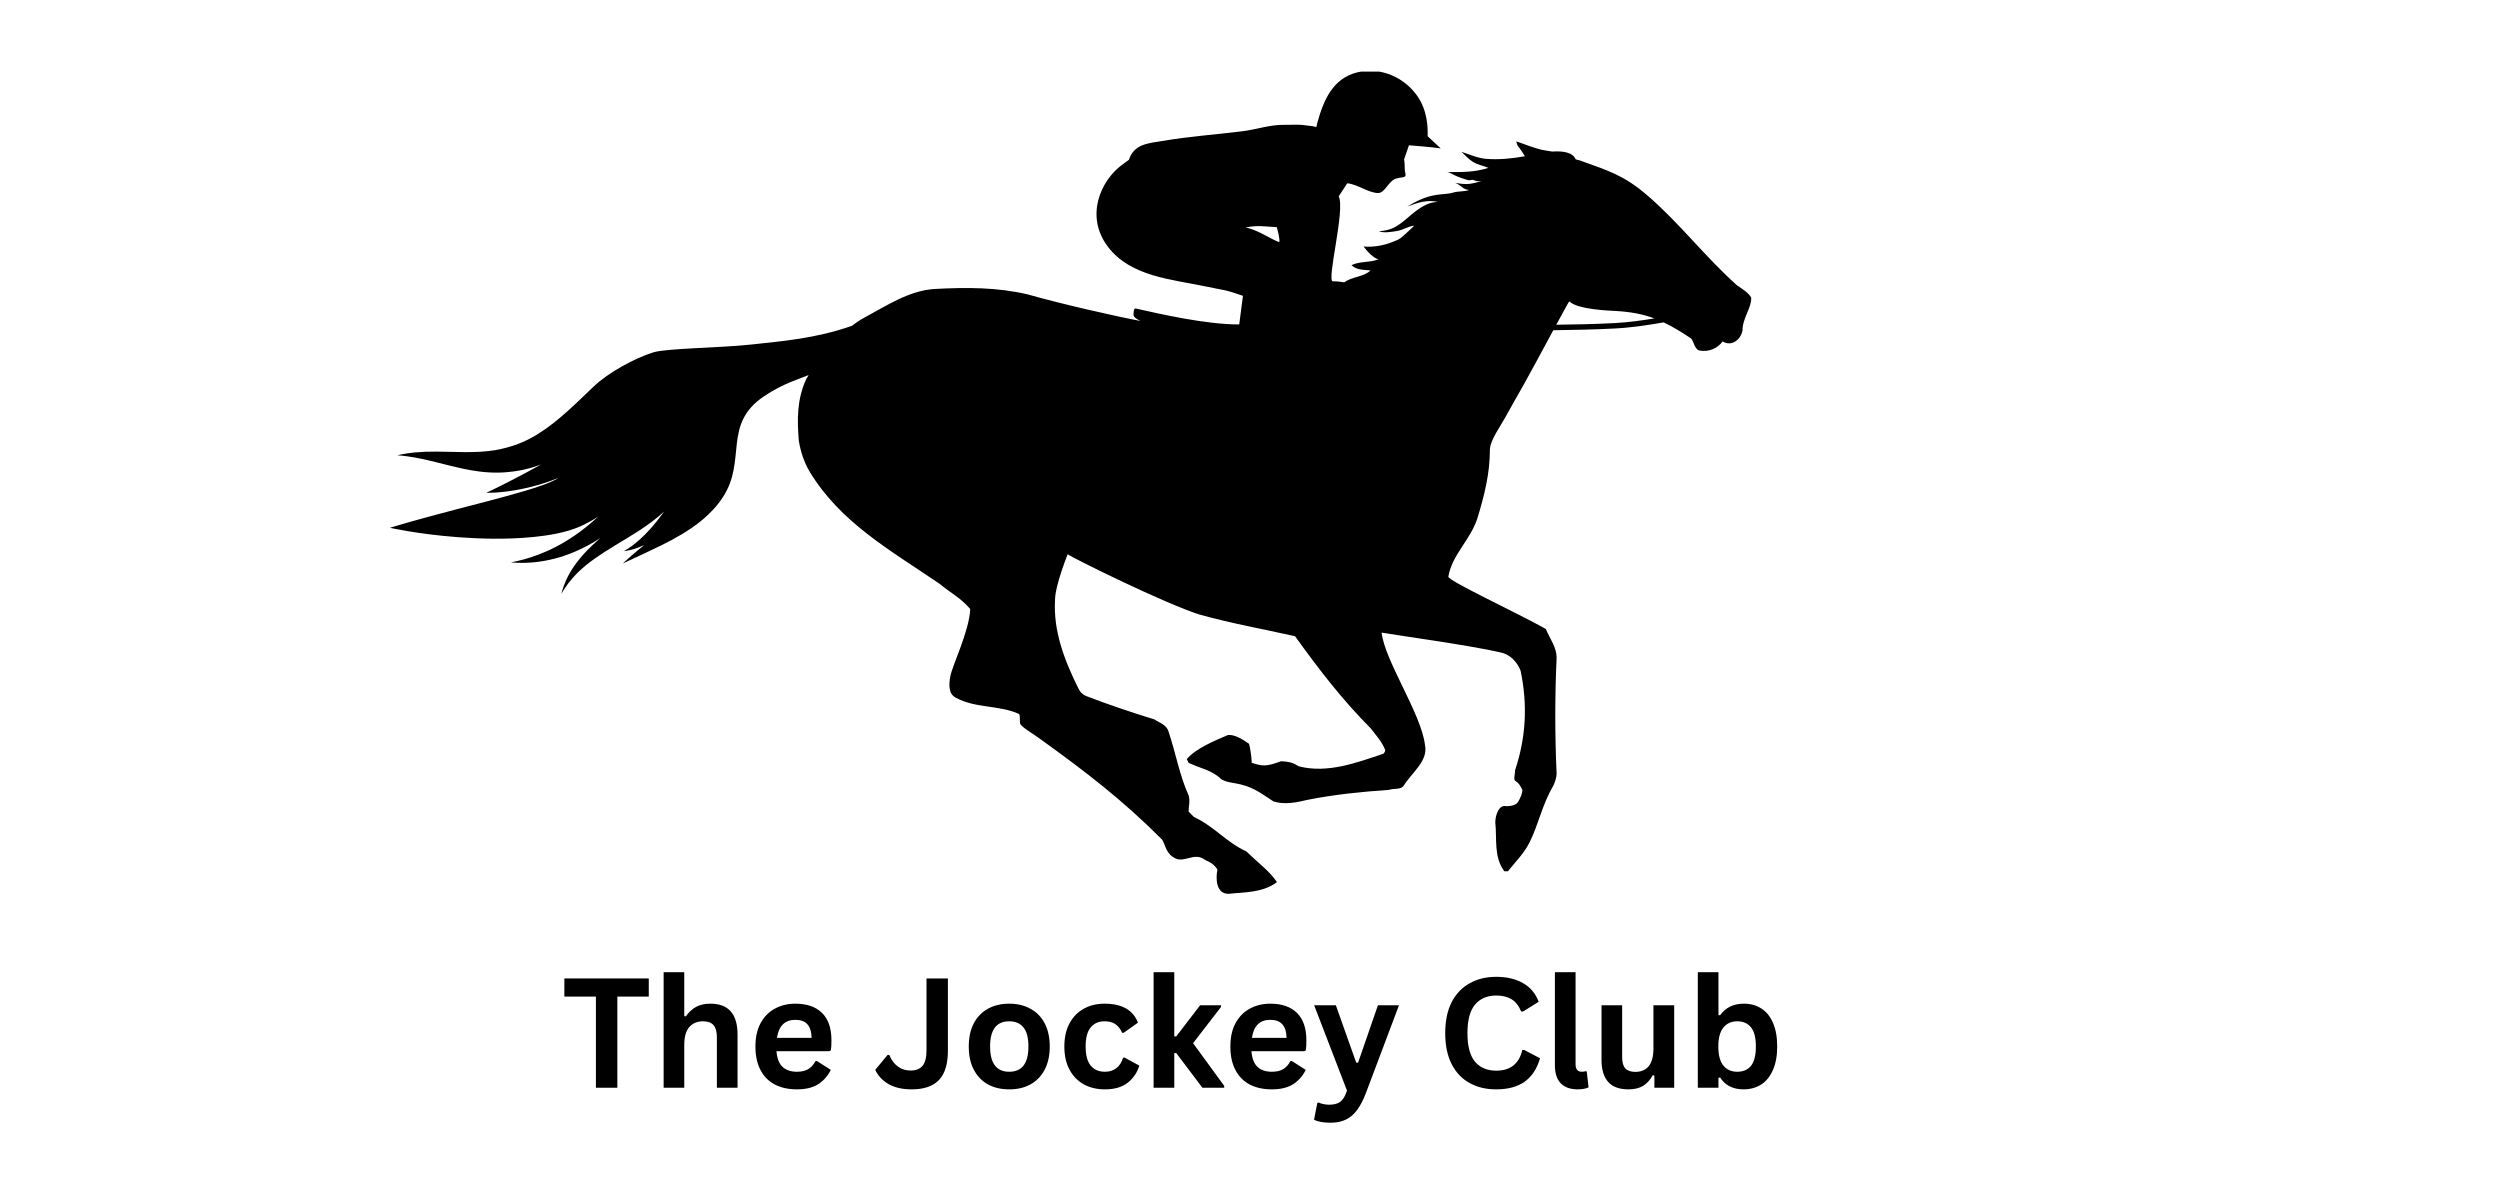 <svg xmlns="http://www.w3.org/2000/svg" xmlns:xlink="http://www.w3.org/1999/xlink" width="303" viewBox="0 0 227.25 107.25" height="143" preserveAspectRatio="xMidYMid meet"><defs><clipPath id="3dd659e2f7"><path d="M 35.402 6.508 L 159.188 6.508 L 159.188 81.25 L 35.402 81.25 Z M 35.402 6.508 " clip-rule="nonzero"></path></clipPath></defs><g clip-path="url(#3dd659e2f7)"><path fill="#000000" d="M 159.184 27.039 C 158.914 26.598 158.391 26.27 157.902 25.945 C 154.949 23.312 152.699 20.297 149.699 17.723 C 147.625 15.945 146.199 15.508 143.578 14.574 C 143.48 14.559 143.352 14.52 143.227 14.48 C 142.953 13.816 141.992 13.715 141.098 13.777 C 140.852 13.734 140.598 13.699 140.336 13.652 C 139.574 13.516 138.566 13.105 137.836 12.848 C 137.824 12.922 137.938 13.156 137.945 13.23 C 138.195 13.531 138.402 13.875 138.621 14.203 C 137.449 14.41 136.254 14.535 135.07 14.438 C 134.312 14.375 133.566 14.031 132.852 13.801 C 133.191 14.113 133.473 14.453 133.859 14.695 C 134.316 14.988 134.832 15.062 135.301 15.258 C 134.023 15.672 132.859 15.641 131.508 15.645 C 131.801 15.66 132.176 15.926 132.465 16.039 C 132.77 16.164 133.078 16.266 133.379 16.355 C 133.711 16.461 133.691 16.258 134.004 16.391 C 134.219 16.477 134.445 16.496 134.676 16.496 C 134.312 16.535 133.965 16.664 133.625 16.707 C 133.176 16.77 132.695 16.699 132.258 16.609 C 132.742 16.773 132.961 17.238 133.539 17.27 C 133.148 17.426 132.562 17.367 132.113 17.5 C 131.598 17.656 131.074 17.629 130.52 17.723 C 129.531 17.887 128.762 18.266 127.922 18.781 C 128.828 18.43 129.746 18.121 130.727 18.363 C 129.594 18.336 128.602 19.246 127.793 19.934 C 126.965 20.637 126.398 20.953 125.34 21.02 C 125.801 21.207 126.5 21.074 126.98 21 C 127.516 20.918 128.035 20.559 128.559 20.512 C 128.238 20.836 127.859 21.168 127.52 21.477 C 127.16 21.797 127.008 21.82 126.574 21.996 C 125.793 22.316 124.801 22.492 123.949 22.406 C 124.195 22.762 124.891 23.531 125.316 23.562 C 124.562 23.887 123.609 23.727 122.852 24.102 C 123.305 24.562 123.957 24.512 124.574 24.582 C 124.004 25.176 122.898 25.133 122.199 25.664 C 121.836 25.605 121.469 25.566 121.16 25.574 C 120.547 25.578 122.305 19.074 121.691 17.848 L 122.461 16.664 C 123.348 16.719 124.383 17.535 125.266 17.547 C 125.895 17.555 126.215 16.434 126.914 16.227 C 127.492 16.059 127.883 16.227 127.738 15.699 C 127.652 15.398 127.715 14.82 127.633 14.484 L 128.074 13.207 C 128.074 13.207 130.34 13.379 130.961 13.492 L 129.773 12.383 C 129.812 11.273 129.637 9.961 128.949 8.895 C 127.762 7.062 125.543 6.055 123.391 6.574 C 121.137 7.121 120.305 9.133 119.742 11.168 L 119.66 11.547 C 119.043 11.398 119.258 11.488 118.637 11.387 C 118.023 11.293 117.305 11.359 116.68 11.348 C 115.469 11.328 114.168 11.777 112.949 11.93 C 110.555 12.227 108.109 12.398 105.746 12.801 C 104.414 13.027 103.102 13.055 102.617 14.527 L 102.012 14.969 C 100.082 16.367 98.566 19.648 100.738 22.469 C 102.809 25.156 106.539 25.391 109.594 26.039 C 111.273 26.395 111.371 26.312 112.984 26.891 C 112.984 26.891 112.812 28.168 112.645 29.492 C 109.629 29.5 105.422 28.535 103.281 28.051 C 103.051 28 103.062 28.246 103.035 28.574 C 103.012 28.855 103.426 29.059 103.676 29.176 C 101.457 28.766 96.355 27.602 93.441 26.766 C 90.652 26.109 87.863 26.109 84.914 26.27 C 82.617 26.434 80.648 27.75 78.516 28.902 C 78.121 29.121 77.766 29.363 77.434 29.617 C 74.16 30.777 71.02 31.02 68.227 31.324 C 65.602 31.613 60.605 31.66 59.406 32.023 C 57.723 32.539 55.297 33.863 53.984 35.117 C 52.945 36.109 51.98 37.055 51.016 37.875 C 50.055 38.699 49.094 39.391 48.117 39.895 C 47.625 40.145 47.133 40.352 46.641 40.516 C 46.516 40.555 46.395 40.59 46.27 40.625 L 45.867 40.734 C 45.621 40.801 45.379 40.852 45.133 40.898 C 44.148 41.074 43.164 41.102 42.25 41.098 L 39.715 41.051 C 38.957 41.047 38.297 41.07 37.762 41.121 C 36.691 41.219 36.125 41.391 36.125 41.387 C 36.125 41.391 36.715 41.41 37.742 41.594 C 38.258 41.684 38.879 41.824 39.598 42.004 C 40.316 42.18 41.137 42.402 42.082 42.605 C 43.027 42.801 44.105 42.98 45.32 42.961 C 45.625 42.957 45.938 42.938 46.254 42.902 L 46.699 42.852 C 46.859 42.832 47.02 42.805 47.18 42.777 C 47.832 42.66 48.488 42.484 49.137 42.238 C 49.164 42.227 49.188 42.215 49.215 42.207 C 48.27 42.734 47.395 43.195 46.656 43.578 C 45.18 44.344 44.211 44.793 44.211 44.793 C 44.211 44.793 45.285 44.84 46.98 44.535 C 47.824 44.383 48.82 44.145 49.902 43.77 C 50.176 43.672 50.457 43.566 50.742 43.449 C 50.734 43.453 50.727 43.461 50.719 43.465 C 50.445 43.656 49.91 43.883 49.383 44.078 C 48.848 44.273 48.281 44.453 47.719 44.621 C 46.586 44.957 45.461 45.258 44.402 45.539 L 41.43 46.312 C 39.594 46.793 38.094 47.203 37.055 47.5 C 36.02 47.793 35.441 47.977 35.441 47.977 C 35.441 47.977 36.031 48.109 37.102 48.289 C 38.172 48.465 39.723 48.688 41.652 48.832 C 42.617 48.902 43.676 48.957 44.824 48.969 C 45.969 48.973 47.195 48.945 48.52 48.809 C 49.184 48.742 49.867 48.652 50.594 48.504 C 50.953 48.43 51.328 48.344 51.723 48.223 C 52.117 48.102 52.539 47.957 53 47.73 C 53.195 47.629 53.352 47.559 53.543 47.449 C 53.73 47.355 53.91 47.246 54.094 47.137 C 54.188 47.078 54.277 47.016 54.371 46.957 C 54.34 46.984 54.312 47.016 54.281 47.043 C 53.02 48.211 51.719 49.09 50.547 49.699 C 49.371 50.309 48.336 50.652 47.602 50.852 C 46.867 51.047 46.441 51.113 46.445 51.117 C 46.445 51.113 46.867 51.176 47.645 51.164 C 48.422 51.152 49.562 51.047 50.922 50.637 C 52.043 50.297 53.309 49.734 54.574 48.906 C 54.137 49.285 53.73 49.66 53.371 50.031 C 52.871 50.551 52.457 51.062 52.133 51.539 C 51.812 52.016 51.582 52.453 51.426 52.82 C 51.105 53.555 51.035 53.988 51.027 53.984 C 51.035 53.988 51.227 53.594 51.691 52.98 C 51.926 52.676 52.234 52.32 52.621 51.949 C 53.008 51.574 53.48 51.188 54.031 50.797 C 54.582 50.406 55.211 50.004 55.898 49.586 C 56.59 49.164 57.344 48.723 58.133 48.211 C 58.867 47.723 59.641 47.176 60.379 46.492 C 59.926 47.117 59.48 47.676 59.055 48.141 C 58.43 48.832 57.844 49.332 57.414 49.645 C 56.977 49.961 56.703 50.098 56.703 50.102 C 56.703 50.098 57.012 50.082 57.547 49.93 C 57.828 49.852 58.168 49.727 58.555 49.551 C 58.094 49.922 57.703 50.246 57.402 50.508 C 56.887 50.957 56.617 51.223 56.617 51.223 L 57.574 50.773 C 58.188 50.484 59.078 50.082 60.176 49.539 C 60.719 49.27 61.316 48.957 61.945 48.582 C 62.574 48.207 63.238 47.766 63.891 47.215 C 64.547 46.664 65.191 45.996 65.723 45.172 C 67.895 41.832 65.664 38.574 69.441 36.027 C 71.211 34.832 72.777 34.41 73.504 34.09 C 73.422 34.227 73.344 34.359 73.27 34.492 C 72.449 36.297 72.449 38.105 72.613 40.078 C 72.777 41.066 73.105 42.051 73.598 42.875 C 76.387 47.477 80.812 49.941 85.406 53.066 C 86.391 53.883 87.375 54.379 88.195 55.363 C 88.113 57.336 86.582 60.461 86.391 61.445 C 86.23 62.27 86.227 63.09 86.883 63.422 C 88.688 64.406 90.816 64.074 92.625 64.898 C 92.789 65.062 92.625 65.719 92.789 65.887 C 93.277 66.379 93.934 66.703 94.59 67.199 C 98.691 70.156 102.027 72.703 105.637 76.324 C 105.961 76.812 105.961 77.637 106.891 78.047 C 107.656 78.387 108.531 77.555 109.352 78.047 C 109.844 78.375 110.199 78.348 110.664 79.035 C 110.5 79.855 110.527 81.25 111.676 81.25 C 113.152 81.086 114.766 81.168 116.074 80.184 C 115.422 79.199 114.328 78.402 113.289 77.391 C 111.484 76.57 110.336 75.09 108.531 74.266 C 108.367 74.102 108.203 73.938 108.043 73.773 C 108.043 73.281 108.203 72.785 108.043 72.297 C 107.223 70.488 106.891 68.512 106.234 66.543 C 106.07 65.883 105.414 65.719 104.926 65.391 C 102.793 64.734 100.824 64.074 98.691 63.254 C 98.363 63.09 98.199 62.926 98.035 62.594 C 96.723 59.969 95.742 57.336 95.902 54.543 C 95.902 53.23 97.035 50.438 97.051 50.379 C 97.516 50.734 105.91 54.875 109.023 55.859 C 111.977 56.68 114.766 57.172 117.719 57.832 C 119.848 60.789 121.984 63.586 124.605 66.215 C 125.098 66.871 125.59 67.363 125.918 68.184 C 125.918 68.348 125.754 68.512 125.754 68.512 C 123.293 69.336 120.695 70.32 118.074 69.664 C 117.746 69.5 117.5 69.227 116.434 69.199 C 115.121 69.691 114.766 69.664 113.781 69.336 C 113.781 68.844 113.617 67.832 113.535 67.609 C 112.879 67.145 112.195 66.758 111.621 66.812 C 110.473 67.309 108.695 68.02 107.875 69.008 L 108.043 69.336 C 109.023 69.828 110.172 69.992 110.992 70.816 C 111.484 71.141 112.141 71.141 112.797 71.309 C 114.109 71.637 114.793 72.242 115.75 72.844 C 116.734 73.172 117.828 72.953 118.867 72.703 C 121.324 72.215 123.785 71.969 126.246 71.801 C 126.738 71.637 127.23 71.801 127.559 71.473 C 128.375 70.16 129.852 69.172 129.527 67.695 C 129.195 64.898 125.855 60.027 125.59 57.504 C 126.41 57.668 133.629 58.652 136.414 59.309 C 137.234 59.473 137.891 60.133 138.219 60.953 C 138.875 64.074 138.711 67.035 137.727 69.992 C 137.727 70.324 137.562 70.816 137.727 70.98 C 138.055 71.145 138.219 71.473 138.383 71.801 C 138.383 72.133 138.219 72.457 138.055 72.789 C 137.891 73.117 137.562 73.281 136.906 73.281 C 136.25 73.117 135.922 74.102 135.922 74.762 C 136.086 76.242 135.762 77.883 136.742 79.199 L 137.07 79.199 C 137.727 78.375 138.547 77.555 139.039 76.57 C 139.859 74.926 140.188 73.117 141.172 71.473 C 141.336 71.145 141.496 70.652 141.496 70.324 C 141.336 66.871 141.336 63.254 141.496 59.801 C 141.496 58.816 140.926 58.16 140.516 57.172 C 137.891 55.695 131.492 52.734 131.656 52.406 C 131.988 50.438 133.629 49.121 134.285 47.148 C 134.938 45.008 135.43 43.039 135.43 40.898 C 135.43 40.043 136.434 38.676 136.836 37.93 C 137.371 36.934 137.949 35.961 138.5 34.977 C 139.203 33.715 140.305 31.668 141.195 30.016 C 141.316 30.016 141.434 30.016 141.555 30.012 C 143.121 29.988 144.891 29.961 146.816 29.859 C 148.395 29.777 149.984 29.52 151.223 29.305 C 151.977 29.66 152.75 30.117 153.637 30.711 C 153.965 30.875 153.965 31.699 154.457 31.859 C 155.277 32.023 156.094 31.699 156.59 31.039 C 157.41 31.535 158.23 30.875 158.391 30.055 C 158.391 28.902 159.238 27.969 159.184 27.039 Z M 104.359 29.285 L 104.566 29.312 C 104.512 29.309 104.441 29.297 104.359 29.285 Z M 116.277 22.012 C 115.348 21.656 114.469 20.965 113.234 20.668 C 114.449 20.465 114.777 20.578 116.059 20.652 C 116.078 20.711 116.395 21.828 116.277 22.012 Z M 146.789 29.367 C 144.875 29.469 143.109 29.496 141.551 29.516 C 141.523 29.52 141.492 29.52 141.465 29.52 C 142.129 28.293 142.621 27.395 142.648 27.395 C 143.414 28.16 146.449 28.242 146.91 28.27 C 148.258 28.352 149.332 28.551 150.383 28.945 C 149.297 29.121 148.039 29.301 146.789 29.367 Z M 146.789 29.367 " fill-opacity="1" fill-rule="nonzero"></path></g><path fill="#000000" d="M 58.973 88.941 L 58.973 90.59 L 56.117 90.59 L 56.117 98.875 L 54.168 98.875 L 54.168 90.59 L 51.301 90.59 L 51.301 88.941 Z M 58.973 88.941 " fill-opacity="1" fill-rule="nonzero"></path><path fill="#000000" d="M 60.324 98.875 L 60.324 88.371 L 62.199 88.371 L 62.199 92.363 L 62.344 92.387 C 62.594 92.023 62.895 91.738 63.254 91.535 C 63.617 91.336 64.055 91.234 64.574 91.234 C 66.219 91.234 67.043 92.172 67.043 94.047 L 67.043 98.875 L 65.164 98.875 L 65.164 94.289 C 65.164 93.781 65.062 93.414 64.863 93.188 C 64.66 92.953 64.344 92.836 63.906 92.836 C 63.379 92.836 62.965 93.012 62.66 93.355 C 62.352 93.707 62.199 94.25 62.199 94.996 L 62.199 98.875 Z M 60.324 98.875 " fill-opacity="1" fill-rule="nonzero"></path><path fill="#000000" d="M 75.387 95.551 L 70.582 95.551 C 70.633 96.207 70.82 96.688 71.137 96.984 C 71.457 97.273 71.891 97.422 72.434 97.422 C 72.859 97.422 73.207 97.344 73.473 97.18 C 73.746 97.016 73.965 96.773 74.125 96.449 L 74.262 96.449 L 75.52 97.25 C 75.266 97.777 74.895 98.207 74.406 98.535 C 73.91 98.863 73.254 99.023 72.434 99.023 C 71.664 99.023 70.996 98.875 70.434 98.586 C 69.867 98.289 69.434 97.844 69.129 97.262 C 68.82 96.68 68.668 95.973 68.668 95.129 C 68.668 94.277 68.828 93.562 69.152 92.98 C 69.473 92.398 69.91 91.961 70.461 91.672 C 71.008 91.379 71.621 91.234 72.301 91.234 C 73.355 91.234 74.164 91.52 74.73 92.082 C 75.293 92.641 75.578 93.465 75.578 94.559 C 75.578 94.953 75.562 95.258 75.531 95.469 Z M 73.777 94.34 C 73.758 93.766 73.625 93.352 73.375 93.09 C 73.133 92.832 72.773 92.703 72.301 92.703 C 71.348 92.703 70.789 93.246 70.629 94.34 Z M 73.777 94.34 " fill-opacity="1" fill-rule="nonzero"></path><path fill="#000000" d="M 82.875 99.023 C 82.031 99.023 81.336 98.863 80.781 98.551 C 80.223 98.227 79.812 97.793 79.559 97.25 L 80.672 95.902 L 80.84 95.902 C 81.016 96.34 81.27 96.688 81.602 96.934 C 81.934 97.188 82.32 97.312 82.766 97.312 C 83.254 97.312 83.617 97.172 83.855 96.887 C 84.098 96.598 84.219 96.129 84.219 95.48 L 84.219 88.941 L 86.164 88.941 L 86.164 95.516 C 86.164 96.715 85.895 97.602 85.355 98.172 C 84.812 98.738 83.988 99.023 82.875 99.023 Z M 82.875 99.023 " fill-opacity="1" fill-rule="nonzero"></path><path fill="#000000" d="M 91.742 99.023 C 91.004 99.023 90.359 98.875 89.805 98.574 C 89.254 98.266 88.828 97.82 88.52 97.238 C 88.211 96.656 88.062 95.953 88.062 95.129 C 88.062 94.305 88.211 93.598 88.52 93.016 C 88.828 92.434 89.254 91.996 89.805 91.695 C 90.359 91.387 91.004 91.234 91.742 91.234 C 92.473 91.234 93.113 91.387 93.664 91.695 C 94.223 91.996 94.652 92.434 94.961 93.016 C 95.266 93.598 95.422 94.305 95.422 95.129 C 95.422 95.953 95.266 96.656 94.961 97.238 C 94.652 97.82 94.223 98.266 93.664 98.574 C 93.113 98.875 92.473 99.023 91.742 99.023 Z M 91.742 97.422 C 92.902 97.422 93.484 96.656 93.484 95.129 C 93.484 94.336 93.332 93.758 93.035 93.395 C 92.738 93.023 92.305 92.836 91.742 92.836 C 90.578 92.836 90 93.598 90 95.129 C 90 96.656 90.578 97.422 91.742 97.422 Z M 91.742 97.422 " fill-opacity="1" fill-rule="nonzero"></path><path fill="#000000" d="M 100.441 99.023 C 99.719 99.023 99.086 98.875 98.527 98.574 C 97.973 98.266 97.535 97.82 97.223 97.238 C 96.906 96.656 96.75 95.953 96.75 95.129 C 96.75 94.305 96.906 93.598 97.223 93.016 C 97.535 92.434 97.965 91.996 98.516 91.695 C 99.062 91.387 99.691 91.234 100.402 91.234 C 101.984 91.234 102.996 91.809 103.441 92.957 L 102.148 93.879 L 102.004 93.879 C 101.848 93.531 101.645 93.273 101.398 93.102 C 101.156 92.926 100.82 92.836 100.402 92.836 C 99.863 92.836 99.438 93.027 99.133 93.406 C 98.832 93.777 98.684 94.352 98.684 95.129 C 98.684 95.902 98.836 96.484 99.145 96.863 C 99.449 97.234 99.883 97.422 100.441 97.422 C 100.852 97.422 101.195 97.312 101.48 97.094 C 101.762 96.875 101.965 96.559 102.086 96.148 L 102.219 96.133 L 103.562 96.863 C 103.371 97.504 103.012 98.023 102.5 98.426 C 101.988 98.824 101.305 99.023 100.441 99.023 Z M 100.441 99.023 " fill-opacity="1" fill-rule="nonzero"></path><path fill="#000000" d="M 104.863 98.875 L 104.863 88.371 L 106.742 88.371 L 106.742 94.207 L 106.922 94.207 L 109.09 91.379 L 110.988 91.379 L 110.988 91.535 L 108.449 94.824 L 111.281 98.707 L 111.281 98.875 L 109.297 98.875 L 106.922 95.723 L 106.742 95.723 L 106.742 98.875 Z M 104.863 98.875 " fill-opacity="1" fill-rule="nonzero"></path><path fill="#000000" d="M 118.559 95.551 L 113.754 95.551 C 113.805 96.207 113.996 96.688 114.309 96.984 C 114.629 97.273 115.062 97.422 115.605 97.422 C 116.031 97.422 116.379 97.344 116.645 97.18 C 116.918 97.016 117.137 96.773 117.297 96.449 L 117.434 96.449 L 118.691 97.25 C 118.438 97.777 118.066 98.207 117.578 98.535 C 117.082 98.863 116.426 99.023 115.605 99.023 C 114.836 99.023 114.168 98.875 113.605 98.586 C 113.039 98.289 112.605 97.844 112.301 97.262 C 111.992 96.68 111.84 95.973 111.84 95.129 C 111.84 94.277 112 93.562 112.324 92.98 C 112.645 92.398 113.082 91.961 113.633 91.672 C 114.18 91.379 114.793 91.234 115.473 91.234 C 116.527 91.234 117.34 91.52 117.902 92.082 C 118.465 92.641 118.75 93.465 118.75 94.559 C 118.75 94.953 118.734 95.258 118.703 95.469 Z M 116.949 94.34 C 116.93 93.766 116.797 93.352 116.547 93.09 C 116.305 92.832 115.945 92.703 115.473 92.703 C 114.52 92.703 113.961 93.246 113.801 94.34 Z M 116.949 94.34 " fill-opacity="1" fill-rule="nonzero"></path><path fill="#000000" d="M 120.957 102.055 C 120.633 102.055 120.34 102.031 120.074 101.984 C 119.812 101.934 119.605 101.867 119.445 101.789 L 119.746 100.258 L 119.867 100.223 C 119.98 100.277 120.117 100.324 120.277 100.355 C 120.449 100.395 120.621 100.418 120.801 100.418 C 121.105 100.418 121.359 100.375 121.562 100.297 C 121.762 100.223 121.93 100.094 122.07 99.906 C 122.207 99.719 122.332 99.465 122.445 99.145 L 119.457 91.379 L 121.43 91.379 L 123.281 96.598 L 123.449 96.598 L 125.254 91.379 L 127.168 91.379 L 124.164 99.352 C 123.922 99.988 123.656 100.504 123.367 100.891 C 123.082 101.285 122.742 101.574 122.348 101.766 C 121.961 101.957 121.496 102.055 120.957 102.055 Z M 120.957 102.055 " fill-opacity="1" fill-rule="nonzero"></path><path fill="#000000" d="M 136.004 99.023 C 135.09 99.023 134.289 98.836 133.598 98.453 C 132.902 98.074 132.355 97.504 131.961 96.742 C 131.566 95.973 131.371 95.031 131.371 93.914 C 131.371 92.793 131.566 91.848 131.961 91.086 C 132.355 90.328 132.902 89.758 133.598 89.379 C 134.289 88.988 135.09 88.793 136.004 88.793 C 136.965 88.793 137.777 88.984 138.438 89.363 C 139.105 89.738 139.582 90.305 139.867 91.062 L 138.438 91.949 L 138.27 91.938 C 138.059 91.422 137.766 91.051 137.398 90.832 C 137.035 90.609 136.566 90.492 136.004 90.492 C 135.188 90.492 134.547 90.77 134.082 91.316 C 133.621 91.859 133.391 92.727 133.391 93.914 C 133.391 95.098 133.621 95.961 134.082 96.512 C 134.547 97.055 135.188 97.324 136.004 97.324 C 137.293 97.324 138.086 96.699 138.379 95.441 L 138.547 95.441 L 139.988 96.195 C 139.723 97.137 139.254 97.844 138.598 98.32 C 137.941 98.789 137.078 99.023 136.004 99.023 Z M 136.004 99.023 " fill-opacity="1" fill-rule="nonzero"></path><path fill="#000000" d="M 143.422 99.023 C 142.746 99.023 142.227 98.84 141.875 98.477 C 141.516 98.113 141.34 97.559 141.34 96.812 L 141.34 88.371 L 143.219 88.371 L 143.219 96.742 C 143.219 97.195 143.406 97.422 143.785 97.422 C 143.898 97.422 144.016 97.406 144.137 97.371 L 144.234 97.398 L 144.402 98.84 C 144.297 98.895 144.156 98.941 143.98 98.973 C 143.809 99.004 143.621 99.023 143.422 99.023 Z M 143.422 99.023 " fill-opacity="1" fill-rule="nonzero"></path><path fill="#000000" d="M 148.035 99.023 C 147.191 99.023 146.57 98.793 146.168 98.332 C 145.773 97.871 145.578 97.211 145.578 96.352 L 145.578 91.379 L 147.453 91.379 L 147.453 96.109 C 147.453 96.57 147.551 96.906 147.742 97.117 C 147.938 97.328 148.238 97.434 148.652 97.434 C 149.176 97.434 149.578 97.262 149.863 96.922 C 150.152 96.578 150.297 96.035 150.297 95.297 L 150.297 91.379 L 152.184 91.379 L 152.184 98.875 L 150.383 98.875 L 150.383 97.773 L 150.238 97.734 C 149.996 98.172 149.699 98.496 149.352 98.707 C 149.004 98.918 148.566 99.023 148.035 99.023 Z M 148.035 99.023 " fill-opacity="1" fill-rule="nonzero"></path><path fill="#000000" d="M 158.484 99.023 C 157.531 99.023 156.82 98.664 156.355 97.941 L 156.207 97.98 L 156.207 98.875 L 154.332 98.875 L 154.332 88.371 L 156.207 88.371 L 156.207 92.266 L 156.355 92.289 C 156.609 91.934 156.914 91.672 157.262 91.5 C 157.617 91.324 158.035 91.234 158.52 91.234 C 159.125 91.234 159.652 91.379 160.105 91.672 C 160.559 91.957 160.906 92.387 161.16 92.969 C 161.418 93.551 161.547 94.273 161.547 95.129 C 161.547 95.984 161.414 96.703 161.148 97.289 C 160.887 97.871 160.531 98.305 160.07 98.598 C 159.609 98.879 159.078 99.023 158.484 99.023 Z M 157.914 97.422 C 158.461 97.422 158.883 97.238 159.172 96.875 C 159.465 96.504 159.609 95.922 159.609 95.129 C 159.609 94.336 159.465 93.758 159.172 93.395 C 158.883 93.023 158.461 92.836 157.914 92.836 C 157.383 92.836 156.961 93.027 156.656 93.406 C 156.348 93.789 156.195 94.359 156.195 95.129 C 156.195 95.902 156.348 96.484 156.656 96.863 C 156.961 97.234 157.383 97.422 157.914 97.422 Z M 157.914 97.422 " fill-opacity="1" fill-rule="nonzero"></path></svg>